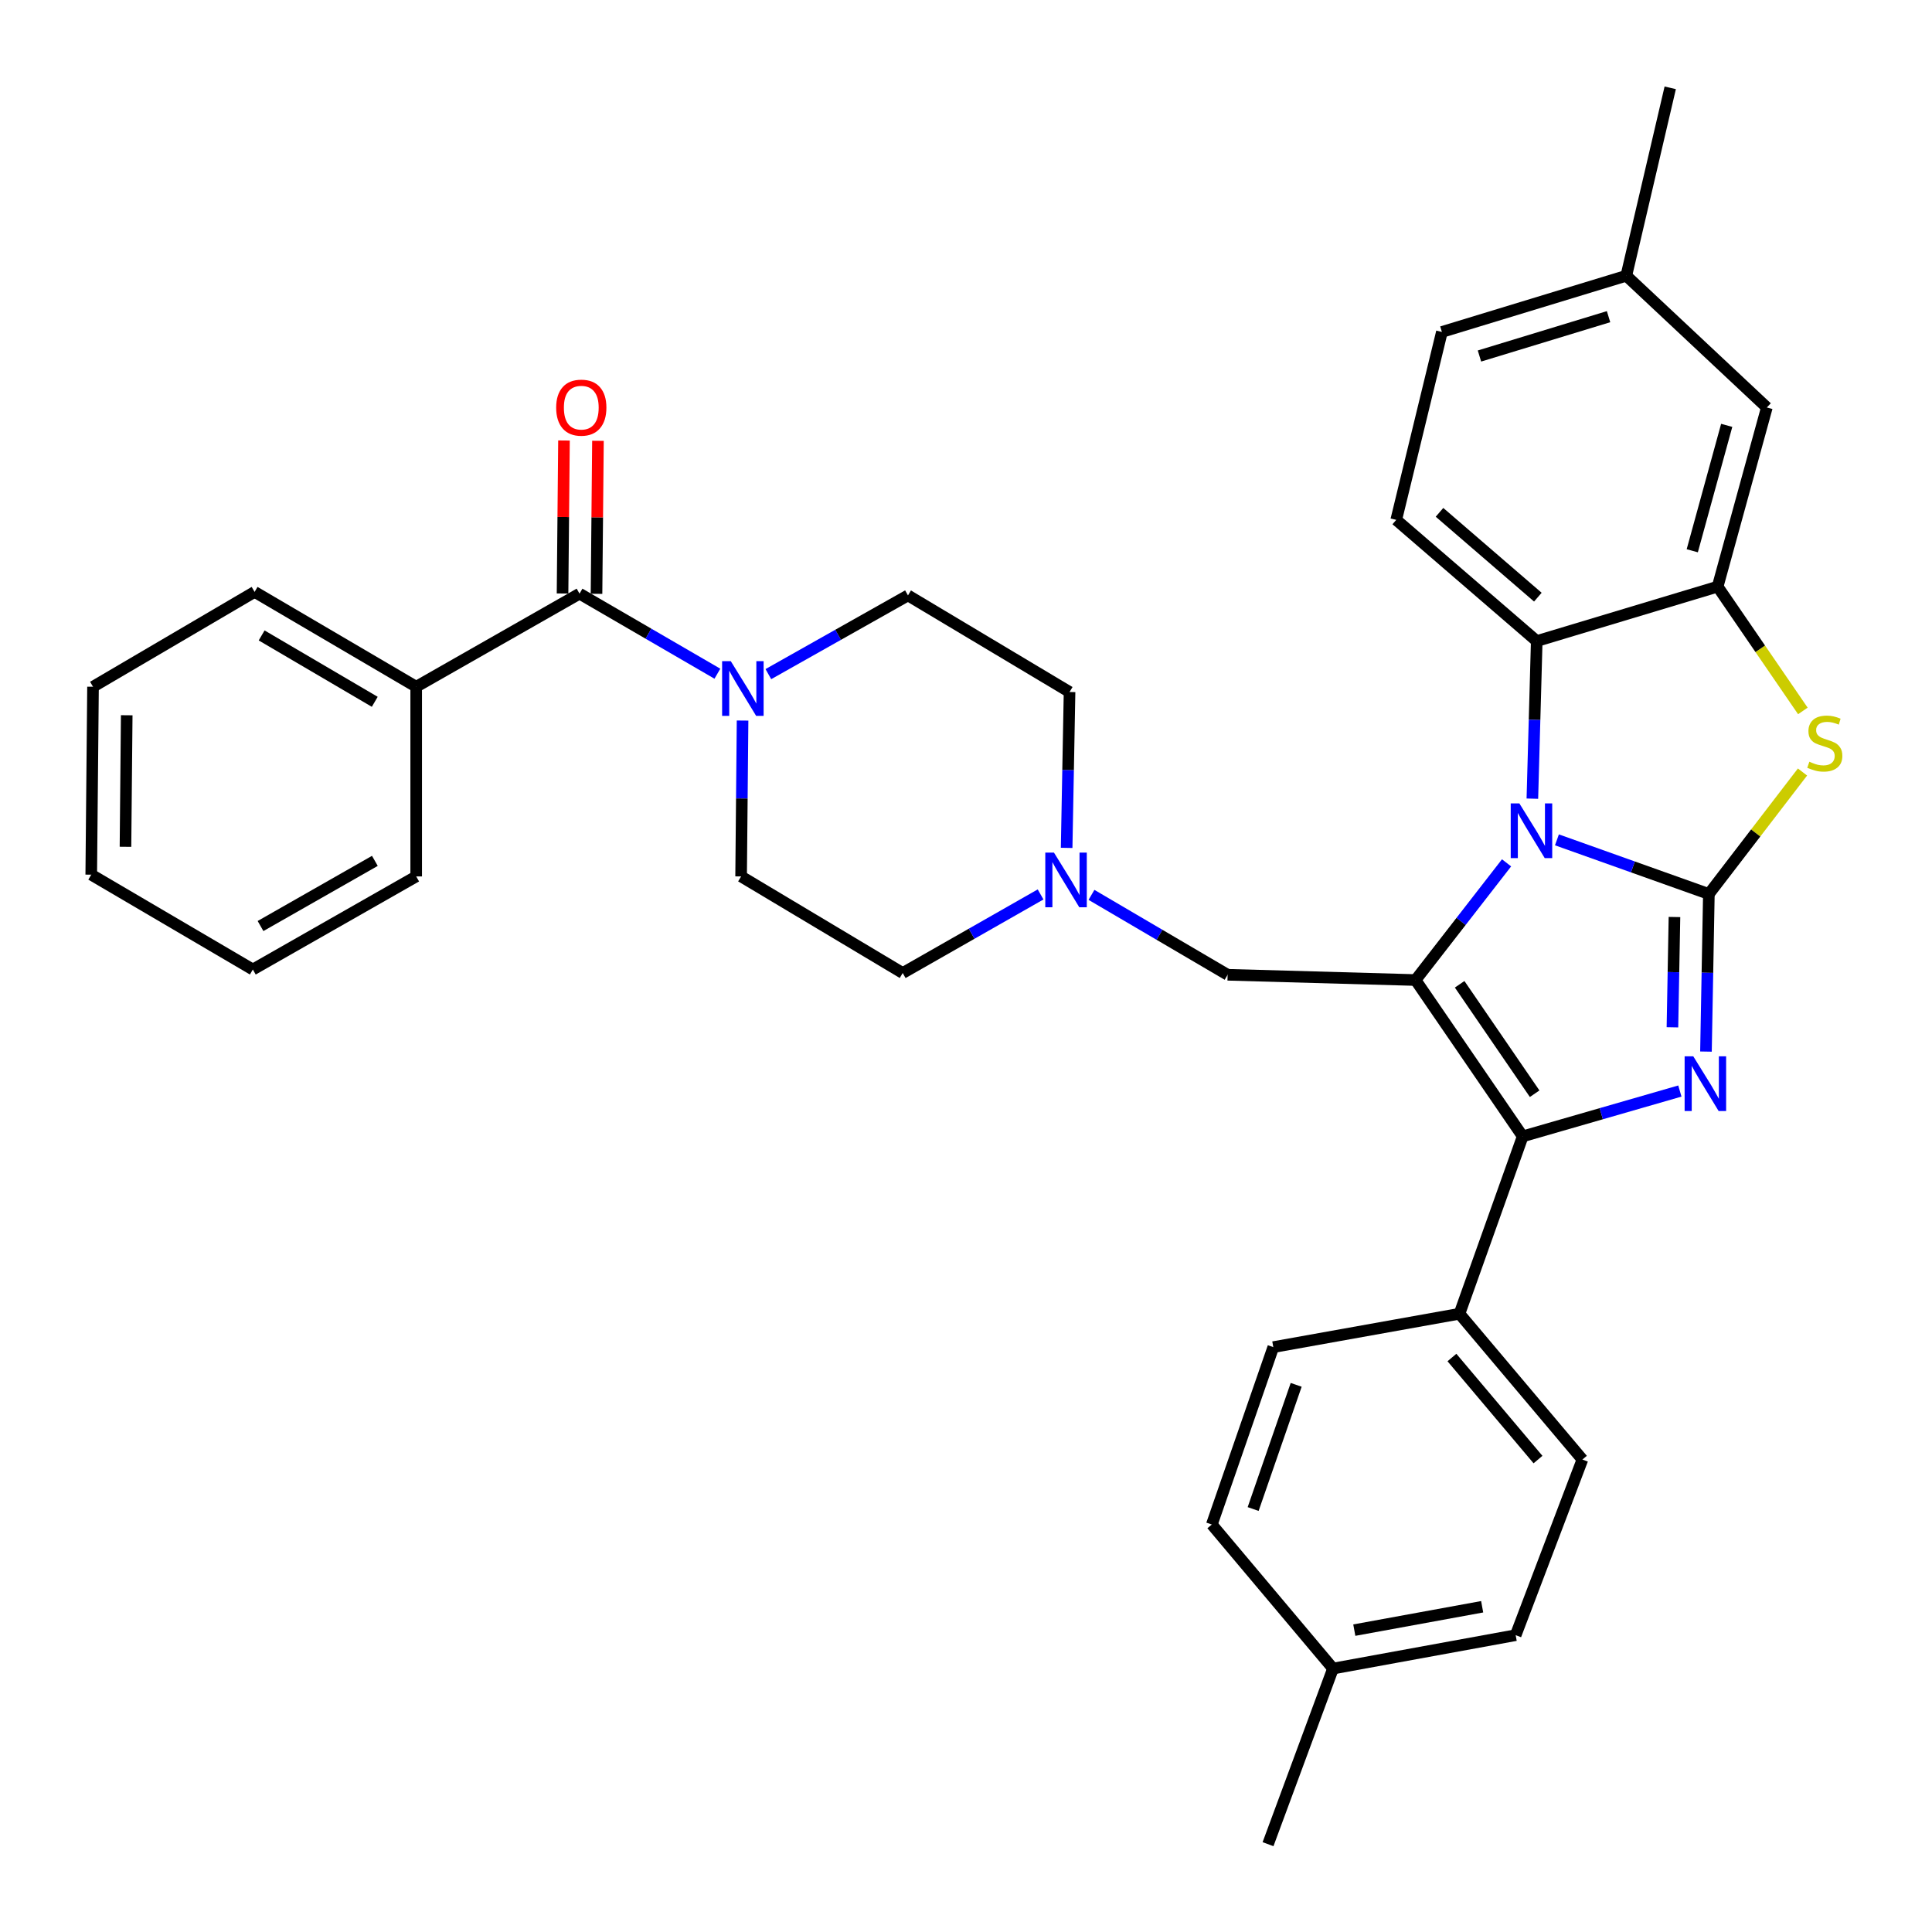 <?xml version='1.0' encoding='iso-8859-1'?>
<svg version='1.1' baseProfile='full'
              xmlns='http://www.w3.org/2000/svg'
                      xmlns:rdkit='http://www.rdkit.org/xml'
                      xmlns:xlink='http://www.w3.org/1999/xlink'
                  xml:space='preserve'
width='1000px' height='1000px' viewBox='0 0 1000 1000'>
<!-- END OF HEADER -->
<rect style='opacity:1.0;fill:#FFFFFF;stroke:none' width='1000' height='1000' x='0' y='0'> </rect>
<path class='bond-0' d='M 308.755,307.359 L 309.129,267.762' style='fill:none;fill-rule:evenodd;stroke:#000000;stroke-width:6px;stroke-linecap:butt;stroke-linejoin:miter;stroke-opacity:1' />
<path class='bond-0' d='M 309.129,267.762 L 309.502,228.165' style='fill:none;fill-rule:evenodd;stroke:#FF0000;stroke-width:6px;stroke-linecap:butt;stroke-linejoin:miter;stroke-opacity:1' />
<path class='bond-0' d='M 291.172,307.193 L 291.545,267.596' style='fill:none;fill-rule:evenodd;stroke:#000000;stroke-width:6px;stroke-linecap:butt;stroke-linejoin:miter;stroke-opacity:1' />
<path class='bond-0' d='M 291.545,267.596 L 291.918,228' style='fill:none;fill-rule:evenodd;stroke:#FF0000;stroke-width:6px;stroke-linecap:butt;stroke-linejoin:miter;stroke-opacity:1' />
<path class='bond-1' d='M 299.964,307.276 L 215.422,355.457' style='fill:none;fill-rule:evenodd;stroke:#000000;stroke-width:6px;stroke-linecap:butt;stroke-linejoin:miter;stroke-opacity:1' />
<path class='bond-2' d='M 299.964,307.276 L 335.642,327.993' style='fill:none;fill-rule:evenodd;stroke:#000000;stroke-width:6px;stroke-linecap:butt;stroke-linejoin:miter;stroke-opacity:1' />
<path class='bond-2' d='M 335.642,327.993 L 371.321,348.71' style='fill:none;fill-rule:evenodd;stroke:#0000FF;stroke-width:6px;stroke-linecap:butt;stroke-linejoin:miter;stroke-opacity:1' />
<path class='bond-3' d='M 397.698,348.927 L 433.832,328.556' style='fill:none;fill-rule:evenodd;stroke:#0000FF;stroke-width:6px;stroke-linecap:butt;stroke-linejoin:miter;stroke-opacity:1' />
<path class='bond-3' d='M 433.832,328.556 L 469.965,308.184' style='fill:none;fill-rule:evenodd;stroke:#000000;stroke-width:6px;stroke-linecap:butt;stroke-linejoin:miter;stroke-opacity:1' />
<path class='bond-4' d='M 384.35,372.957 L 383.973,413.297' style='fill:none;fill-rule:evenodd;stroke:#0000FF;stroke-width:6px;stroke-linecap:butt;stroke-linejoin:miter;stroke-opacity:1' />
<path class='bond-4' d='M 383.973,413.297 L 383.597,453.636' style='fill:none;fill-rule:evenodd;stroke:#000000;stroke-width:6px;stroke-linecap:butt;stroke-linejoin:miter;stroke-opacity:1' />
<path class='bond-5' d='M 215.422,355.457 L 131.779,306.367' style='fill:none;fill-rule:evenodd;stroke:#000000;stroke-width:6px;stroke-linecap:butt;stroke-linejoin:miter;stroke-opacity:1' />
<path class='bond-5' d='M 193.975,363.259 L 135.425,328.896' style='fill:none;fill-rule:evenodd;stroke:#000000;stroke-width:6px;stroke-linecap:butt;stroke-linejoin:miter;stroke-opacity:1' />
<path class='bond-6' d='M 215.422,355.457 L 215.422,453.636' style='fill:none;fill-rule:evenodd;stroke:#000000;stroke-width:6px;stroke-linecap:butt;stroke-linejoin:miter;stroke-opacity:1' />
<path class='bond-7' d='M 469.965,308.184 L 553.598,358.182' style='fill:none;fill-rule:evenodd;stroke:#000000;stroke-width:6px;stroke-linecap:butt;stroke-linejoin:miter;stroke-opacity:1' />
<path class='bond-8' d='M 383.597,453.636 L 467.24,503.634' style='fill:none;fill-rule:evenodd;stroke:#000000;stroke-width:6px;stroke-linecap:butt;stroke-linejoin:miter;stroke-opacity:1' />
<path class='bond-9' d='M 467.24,503.634 L 502.924,483.297' style='fill:none;fill-rule:evenodd;stroke:#000000;stroke-width:6px;stroke-linecap:butt;stroke-linejoin:miter;stroke-opacity:1' />
<path class='bond-9' d='M 502.924,483.297 L 538.608,462.96' style='fill:none;fill-rule:evenodd;stroke:#0000FF;stroke-width:6px;stroke-linecap:butt;stroke-linejoin:miter;stroke-opacity:1' />
<path class='bond-10' d='M 552.091,438.861 L 552.845,398.522' style='fill:none;fill-rule:evenodd;stroke:#0000FF;stroke-width:6px;stroke-linecap:butt;stroke-linejoin:miter;stroke-opacity:1' />
<path class='bond-10' d='M 552.845,398.522 L 553.598,358.182' style='fill:none;fill-rule:evenodd;stroke:#000000;stroke-width:6px;stroke-linecap:butt;stroke-linejoin:miter;stroke-opacity:1' />
<path class='bond-11' d='M 564.946,463.18 L 600.18,483.861' style='fill:none;fill-rule:evenodd;stroke:#0000FF;stroke-width:6px;stroke-linecap:butt;stroke-linejoin:miter;stroke-opacity:1' />
<path class='bond-11' d='M 600.18,483.861 L 635.414,504.543' style='fill:none;fill-rule:evenodd;stroke:#000000;stroke-width:6px;stroke-linecap:butt;stroke-linejoin:miter;stroke-opacity:1' />
<path class='bond-12' d='M 933.156,367.977 L 911.102,335.809' style='fill:none;fill-rule:evenodd;stroke:#CCCC00;stroke-width:6px;stroke-linecap:butt;stroke-linejoin:miter;stroke-opacity:1' />
<path class='bond-12' d='M 911.102,335.809 L 889.049,303.642' style='fill:none;fill-rule:evenodd;stroke:#000000;stroke-width:6px;stroke-linecap:butt;stroke-linejoin:miter;stroke-opacity:1' />
<path class='bond-13' d='M 932.974,399.588 L 908.74,431.16' style='fill:none;fill-rule:evenodd;stroke:#CCCC00;stroke-width:6px;stroke-linecap:butt;stroke-linejoin:miter;stroke-opacity:1' />
<path class='bond-13' d='M 908.74,431.16 L 884.506,462.731' style='fill:none;fill-rule:evenodd;stroke:#000000;stroke-width:6px;stroke-linecap:butt;stroke-linejoin:miter;stroke-opacity:1' />
<path class='bond-14' d='M 889.049,303.642 L 914.517,210.913' style='fill:none;fill-rule:evenodd;stroke:#000000;stroke-width:6px;stroke-linecap:butt;stroke-linejoin:miter;stroke-opacity:1' />
<path class='bond-14' d='M 875.913,285.075 L 893.74,220.166' style='fill:none;fill-rule:evenodd;stroke:#000000;stroke-width:6px;stroke-linecap:butt;stroke-linejoin:miter;stroke-opacity:1' />
<path class='bond-15' d='M 889.049,303.642 L 795.412,331.816' style='fill:none;fill-rule:evenodd;stroke:#000000;stroke-width:6px;stroke-linecap:butt;stroke-linejoin:miter;stroke-opacity:1' />
<path class='bond-16' d='M 795.412,331.816 L 722.691,269.088' style='fill:none;fill-rule:evenodd;stroke:#000000;stroke-width:6px;stroke-linecap:butt;stroke-linejoin:miter;stroke-opacity:1' />
<path class='bond-16' d='M 795.989,309.091 L 745.085,265.182' style='fill:none;fill-rule:evenodd;stroke:#000000;stroke-width:6px;stroke-linecap:butt;stroke-linejoin:miter;stroke-opacity:1' />
<path class='bond-17' d='M 795.412,331.816 L 794.28,372.602' style='fill:none;fill-rule:evenodd;stroke:#000000;stroke-width:6px;stroke-linecap:butt;stroke-linejoin:miter;stroke-opacity:1' />
<path class='bond-17' d='M 794.28,372.602 L 793.148,413.389' style='fill:none;fill-rule:evenodd;stroke:#0000FF;stroke-width:6px;stroke-linecap:butt;stroke-linejoin:miter;stroke-opacity:1' />
<path class='bond-18' d='M 884.506,462.731 L 845.185,448.716' style='fill:none;fill-rule:evenodd;stroke:#000000;stroke-width:6px;stroke-linecap:butt;stroke-linejoin:miter;stroke-opacity:1' />
<path class='bond-18' d='M 845.185,448.716 L 805.864,434.701' style='fill:none;fill-rule:evenodd;stroke:#0000FF;stroke-width:6px;stroke-linecap:butt;stroke-linejoin:miter;stroke-opacity:1' />
<path class='bond-19' d='M 884.506,462.731 L 883.755,503.513' style='fill:none;fill-rule:evenodd;stroke:#000000;stroke-width:6px;stroke-linecap:butt;stroke-linejoin:miter;stroke-opacity:1' />
<path class='bond-19' d='M 883.755,503.513 L 883.005,544.295' style='fill:none;fill-rule:evenodd;stroke:#0000FF;stroke-width:6px;stroke-linecap:butt;stroke-linejoin:miter;stroke-opacity:1' />
<path class='bond-19' d='M 866.7,474.642 L 866.174,503.189' style='fill:none;fill-rule:evenodd;stroke:#000000;stroke-width:6px;stroke-linecap:butt;stroke-linejoin:miter;stroke-opacity:1' />
<path class='bond-19' d='M 866.174,503.189 L 865.649,531.737' style='fill:none;fill-rule:evenodd;stroke:#0000FF;stroke-width:6px;stroke-linecap:butt;stroke-linejoin:miter;stroke-opacity:1' />
<path class='bond-20' d='M 779.791,446.61 L 756.238,476.939' style='fill:none;fill-rule:evenodd;stroke:#0000FF;stroke-width:6px;stroke-linecap:butt;stroke-linejoin:miter;stroke-opacity:1' />
<path class='bond-20' d='M 756.238,476.939 L 732.685,507.268' style='fill:none;fill-rule:evenodd;stroke:#000000;stroke-width:6px;stroke-linecap:butt;stroke-linejoin:miter;stroke-opacity:1' />
<path class='bond-21' d='M 732.685,507.268 L 788.144,588.185' style='fill:none;fill-rule:evenodd;stroke:#000000;stroke-width:6px;stroke-linecap:butt;stroke-linejoin:miter;stroke-opacity:1' />
<path class='bond-21' d='M 755.508,509.465 L 794.33,566.107' style='fill:none;fill-rule:evenodd;stroke:#000000;stroke-width:6px;stroke-linecap:butt;stroke-linejoin:miter;stroke-opacity:1' />
<path class='bond-22' d='M 732.685,507.268 L 635.414,504.543' style='fill:none;fill-rule:evenodd;stroke:#000000;stroke-width:6px;stroke-linecap:butt;stroke-linejoin:miter;stroke-opacity:1' />
<path class='bond-23' d='M 788.144,588.185 L 828.821,576.452' style='fill:none;fill-rule:evenodd;stroke:#000000;stroke-width:6px;stroke-linecap:butt;stroke-linejoin:miter;stroke-opacity:1' />
<path class='bond-23' d='M 828.821,576.452 L 869.499,564.718' style='fill:none;fill-rule:evenodd;stroke:#0000FF;stroke-width:6px;stroke-linecap:butt;stroke-linejoin:miter;stroke-opacity:1' />
<path class='bond-24' d='M 788.144,588.185 L 755.418,679.995' style='fill:none;fill-rule:evenodd;stroke:#000000;stroke-width:6px;stroke-linecap:butt;stroke-linejoin:miter;stroke-opacity:1' />
<path class='bond-25' d='M 755.418,679.995 L 819.053,755.452' style='fill:none;fill-rule:evenodd;stroke:#000000;stroke-width:6px;stroke-linecap:butt;stroke-linejoin:miter;stroke-opacity:1' />
<path class='bond-25' d='M 751.521,702.65 L 796.066,755.47' style='fill:none;fill-rule:evenodd;stroke:#000000;stroke-width:6px;stroke-linecap:butt;stroke-linejoin:miter;stroke-opacity:1' />
<path class='bond-26' d='M 755.418,679.995 L 659.055,697.267' style='fill:none;fill-rule:evenodd;stroke:#000000;stroke-width:6px;stroke-linecap:butt;stroke-linejoin:miter;stroke-opacity:1' />
<path class='bond-27' d='M 819.053,755.452 L 784.51,846.363' style='fill:none;fill-rule:evenodd;stroke:#000000;stroke-width:6px;stroke-linecap:butt;stroke-linejoin:miter;stroke-opacity:1' />
<path class='bond-28' d='M 659.055,697.267 L 627.238,789.087' style='fill:none;fill-rule:evenodd;stroke:#000000;stroke-width:6px;stroke-linecap:butt;stroke-linejoin:miter;stroke-opacity:1' />
<path class='bond-28' d='M 670.898,716.797 L 648.625,781.071' style='fill:none;fill-rule:evenodd;stroke:#000000;stroke-width:6px;stroke-linecap:butt;stroke-linejoin:miter;stroke-opacity:1' />
<path class='bond-29' d='M 722.691,269.088 L 746.323,171.818' style='fill:none;fill-rule:evenodd;stroke:#000000;stroke-width:6px;stroke-linecap:butt;stroke-linejoin:miter;stroke-opacity:1' />
<path class='bond-30' d='M 914.517,210.913 L 841.776,142.725' style='fill:none;fill-rule:evenodd;stroke:#000000;stroke-width:6px;stroke-linecap:butt;stroke-linejoin:miter;stroke-opacity:1' />
<path class='bond-31' d='M 841.776,142.725 L 746.323,171.818' style='fill:none;fill-rule:evenodd;stroke:#000000;stroke-width:6px;stroke-linecap:butt;stroke-linejoin:miter;stroke-opacity:1' />
<path class='bond-31' d='M 832.585,163.91 L 765.767,184.274' style='fill:none;fill-rule:evenodd;stroke:#000000;stroke-width:6px;stroke-linecap:butt;stroke-linejoin:miter;stroke-opacity:1' />
<path class='bond-32' d='M 841.776,142.725 L 864.509,45.455' style='fill:none;fill-rule:evenodd;stroke:#000000;stroke-width:6px;stroke-linecap:butt;stroke-linejoin:miter;stroke-opacity:1' />
<path class='bond-33' d='M 784.51,846.363 L 689.965,863.644' style='fill:none;fill-rule:evenodd;stroke:#000000;stroke-width:6px;stroke-linecap:butt;stroke-linejoin:miter;stroke-opacity:1' />
<path class='bond-33' d='M 767.166,831.657 L 700.985,843.754' style='fill:none;fill-rule:evenodd;stroke:#000000;stroke-width:6px;stroke-linecap:butt;stroke-linejoin:miter;stroke-opacity:1' />
<path class='bond-34' d='M 627.238,789.087 L 689.965,863.644' style='fill:none;fill-rule:evenodd;stroke:#000000;stroke-width:6px;stroke-linecap:butt;stroke-linejoin:miter;stroke-opacity:1' />
<path class='bond-35' d='M 689.965,863.644 L 656.33,954.545' style='fill:none;fill-rule:evenodd;stroke:#000000;stroke-width:6px;stroke-linecap:butt;stroke-linejoin:miter;stroke-opacity:1' />
<path class='bond-36' d='M 131.779,306.367 L 48.146,355.457' style='fill:none;fill-rule:evenodd;stroke:#000000;stroke-width:6px;stroke-linecap:butt;stroke-linejoin:miter;stroke-opacity:1' />
<path class='bond-37' d='M 215.422,453.636 L 130.871,501.817' style='fill:none;fill-rule:evenodd;stroke:#000000;stroke-width:6px;stroke-linecap:butt;stroke-linejoin:miter;stroke-opacity:1' />
<path class='bond-37' d='M 194.033,445.585 L 134.847,479.312' style='fill:none;fill-rule:evenodd;stroke:#000000;stroke-width:6px;stroke-linecap:butt;stroke-linejoin:miter;stroke-opacity:1' />
<path class='bond-38' d='M 48.146,355.457 L 47.228,452.727' style='fill:none;fill-rule:evenodd;stroke:#000000;stroke-width:6px;stroke-linecap:butt;stroke-linejoin:miter;stroke-opacity:1' />
<path class='bond-38' d='M 65.592,370.213 L 64.949,438.303' style='fill:none;fill-rule:evenodd;stroke:#000000;stroke-width:6px;stroke-linecap:butt;stroke-linejoin:miter;stroke-opacity:1' />
<path class='bond-39' d='M 130.871,501.817 L 47.228,452.727' style='fill:none;fill-rule:evenodd;stroke:#000000;stroke-width:6px;stroke-linecap:butt;stroke-linejoin:miter;stroke-opacity:1' />
<path  class='atom-1' d='M 378.245 342.205
L 387.525 357.205
Q 388.445 358.685, 389.925 361.365
Q 391.405 364.045, 391.485 364.205
L 391.485 342.205
L 395.245 342.205
L 395.245 370.525
L 391.365 370.525
L 381.405 354.125
Q 380.245 352.205, 379.005 350.005
Q 377.805 347.805, 377.445 347.125
L 377.445 370.525
L 373.765 370.525
L 373.765 342.205
L 378.245 342.205
' fill='#0000FF'/>
<path  class='atom-2' d='M 287.872 210.993
Q 287.872 204.193, 291.232 200.393
Q 294.592 196.593, 300.872 196.593
Q 307.152 196.593, 310.512 200.393
Q 313.872 204.193, 313.872 210.993
Q 313.872 217.873, 310.472 221.793
Q 307.072 225.673, 300.872 225.673
Q 294.632 225.673, 291.232 221.793
Q 287.872 217.913, 287.872 210.993
M 300.872 222.473
Q 305.192 222.473, 307.512 219.593
Q 309.872 216.673, 309.872 210.993
Q 309.872 205.433, 307.512 202.633
Q 305.192 199.793, 300.872 199.793
Q 296.552 199.793, 294.192 202.593
Q 291.872 205.393, 291.872 210.993
Q 291.872 216.713, 294.192 219.593
Q 296.552 222.473, 300.872 222.473
' fill='#FF0000'/>
<path  class='atom-7' d='M 545.521 441.293
L 554.801 456.293
Q 555.721 457.773, 557.201 460.453
Q 558.681 463.133, 558.761 463.293
L 558.761 441.293
L 562.521 441.293
L 562.521 469.613
L 558.641 469.613
L 548.681 453.213
Q 547.521 451.293, 546.281 449.093
Q 545.081 446.893, 544.721 446.213
L 544.721 469.613
L 541.041 469.613
L 541.041 441.293
L 545.521 441.293
' fill='#0000FF'/>
<path  class='atom-9' d='M 936.518 394.269
Q 936.838 394.389, 938.158 394.949
Q 939.478 395.509, 940.918 395.869
Q 942.398 396.189, 943.838 396.189
Q 946.518 396.189, 948.078 394.909
Q 949.638 393.589, 949.638 391.309
Q 949.638 389.749, 948.838 388.789
Q 948.078 387.829, 946.878 387.309
Q 945.678 386.789, 943.678 386.189
Q 941.158 385.429, 939.638 384.709
Q 938.158 383.989, 937.078 382.469
Q 936.038 380.949, 936.038 378.389
Q 936.038 374.829, 938.438 372.629
Q 940.878 370.429, 945.678 370.429
Q 948.958 370.429, 952.678 371.989
L 951.758 375.069
Q 948.358 373.669, 945.798 373.669
Q 943.038 373.669, 941.518 374.829
Q 939.998 375.949, 940.038 377.909
Q 940.038 379.429, 940.798 380.349
Q 941.598 381.269, 942.718 381.789
Q 943.878 382.309, 945.798 382.909
Q 948.358 383.709, 949.878 384.509
Q 951.398 385.309, 952.478 386.949
Q 953.598 388.549, 953.598 391.309
Q 953.598 395.229, 950.958 397.349
Q 948.358 399.429, 943.998 399.429
Q 941.478 399.429, 939.558 398.869
Q 937.678 398.349, 935.438 397.429
L 936.518 394.269
' fill='#CCCC00'/>
<path  class='atom-13' d='M 786.427 415.845
L 795.707 430.845
Q 796.627 432.325, 798.107 435.005
Q 799.587 437.685, 799.667 437.845
L 799.667 415.845
L 803.427 415.845
L 803.427 444.165
L 799.547 444.165
L 789.587 427.765
Q 788.427 425.845, 787.187 423.645
Q 785.987 421.445, 785.627 420.765
L 785.627 444.165
L 781.947 444.165
L 781.947 415.845
L 786.427 415.845
' fill='#0000FF'/>
<path  class='atom-16' d='M 876.439 546.75
L 885.719 561.75
Q 886.639 563.23, 888.119 565.91
Q 889.599 568.59, 889.679 568.75
L 889.679 546.75
L 893.439 546.75
L 893.439 575.07
L 889.559 575.07
L 879.599 558.67
Q 878.439 556.75, 877.199 554.55
Q 875.999 552.35, 875.639 551.67
L 875.639 575.07
L 871.959 575.07
L 871.959 546.75
L 876.439 546.75
' fill='#0000FF'/>
</svg>
